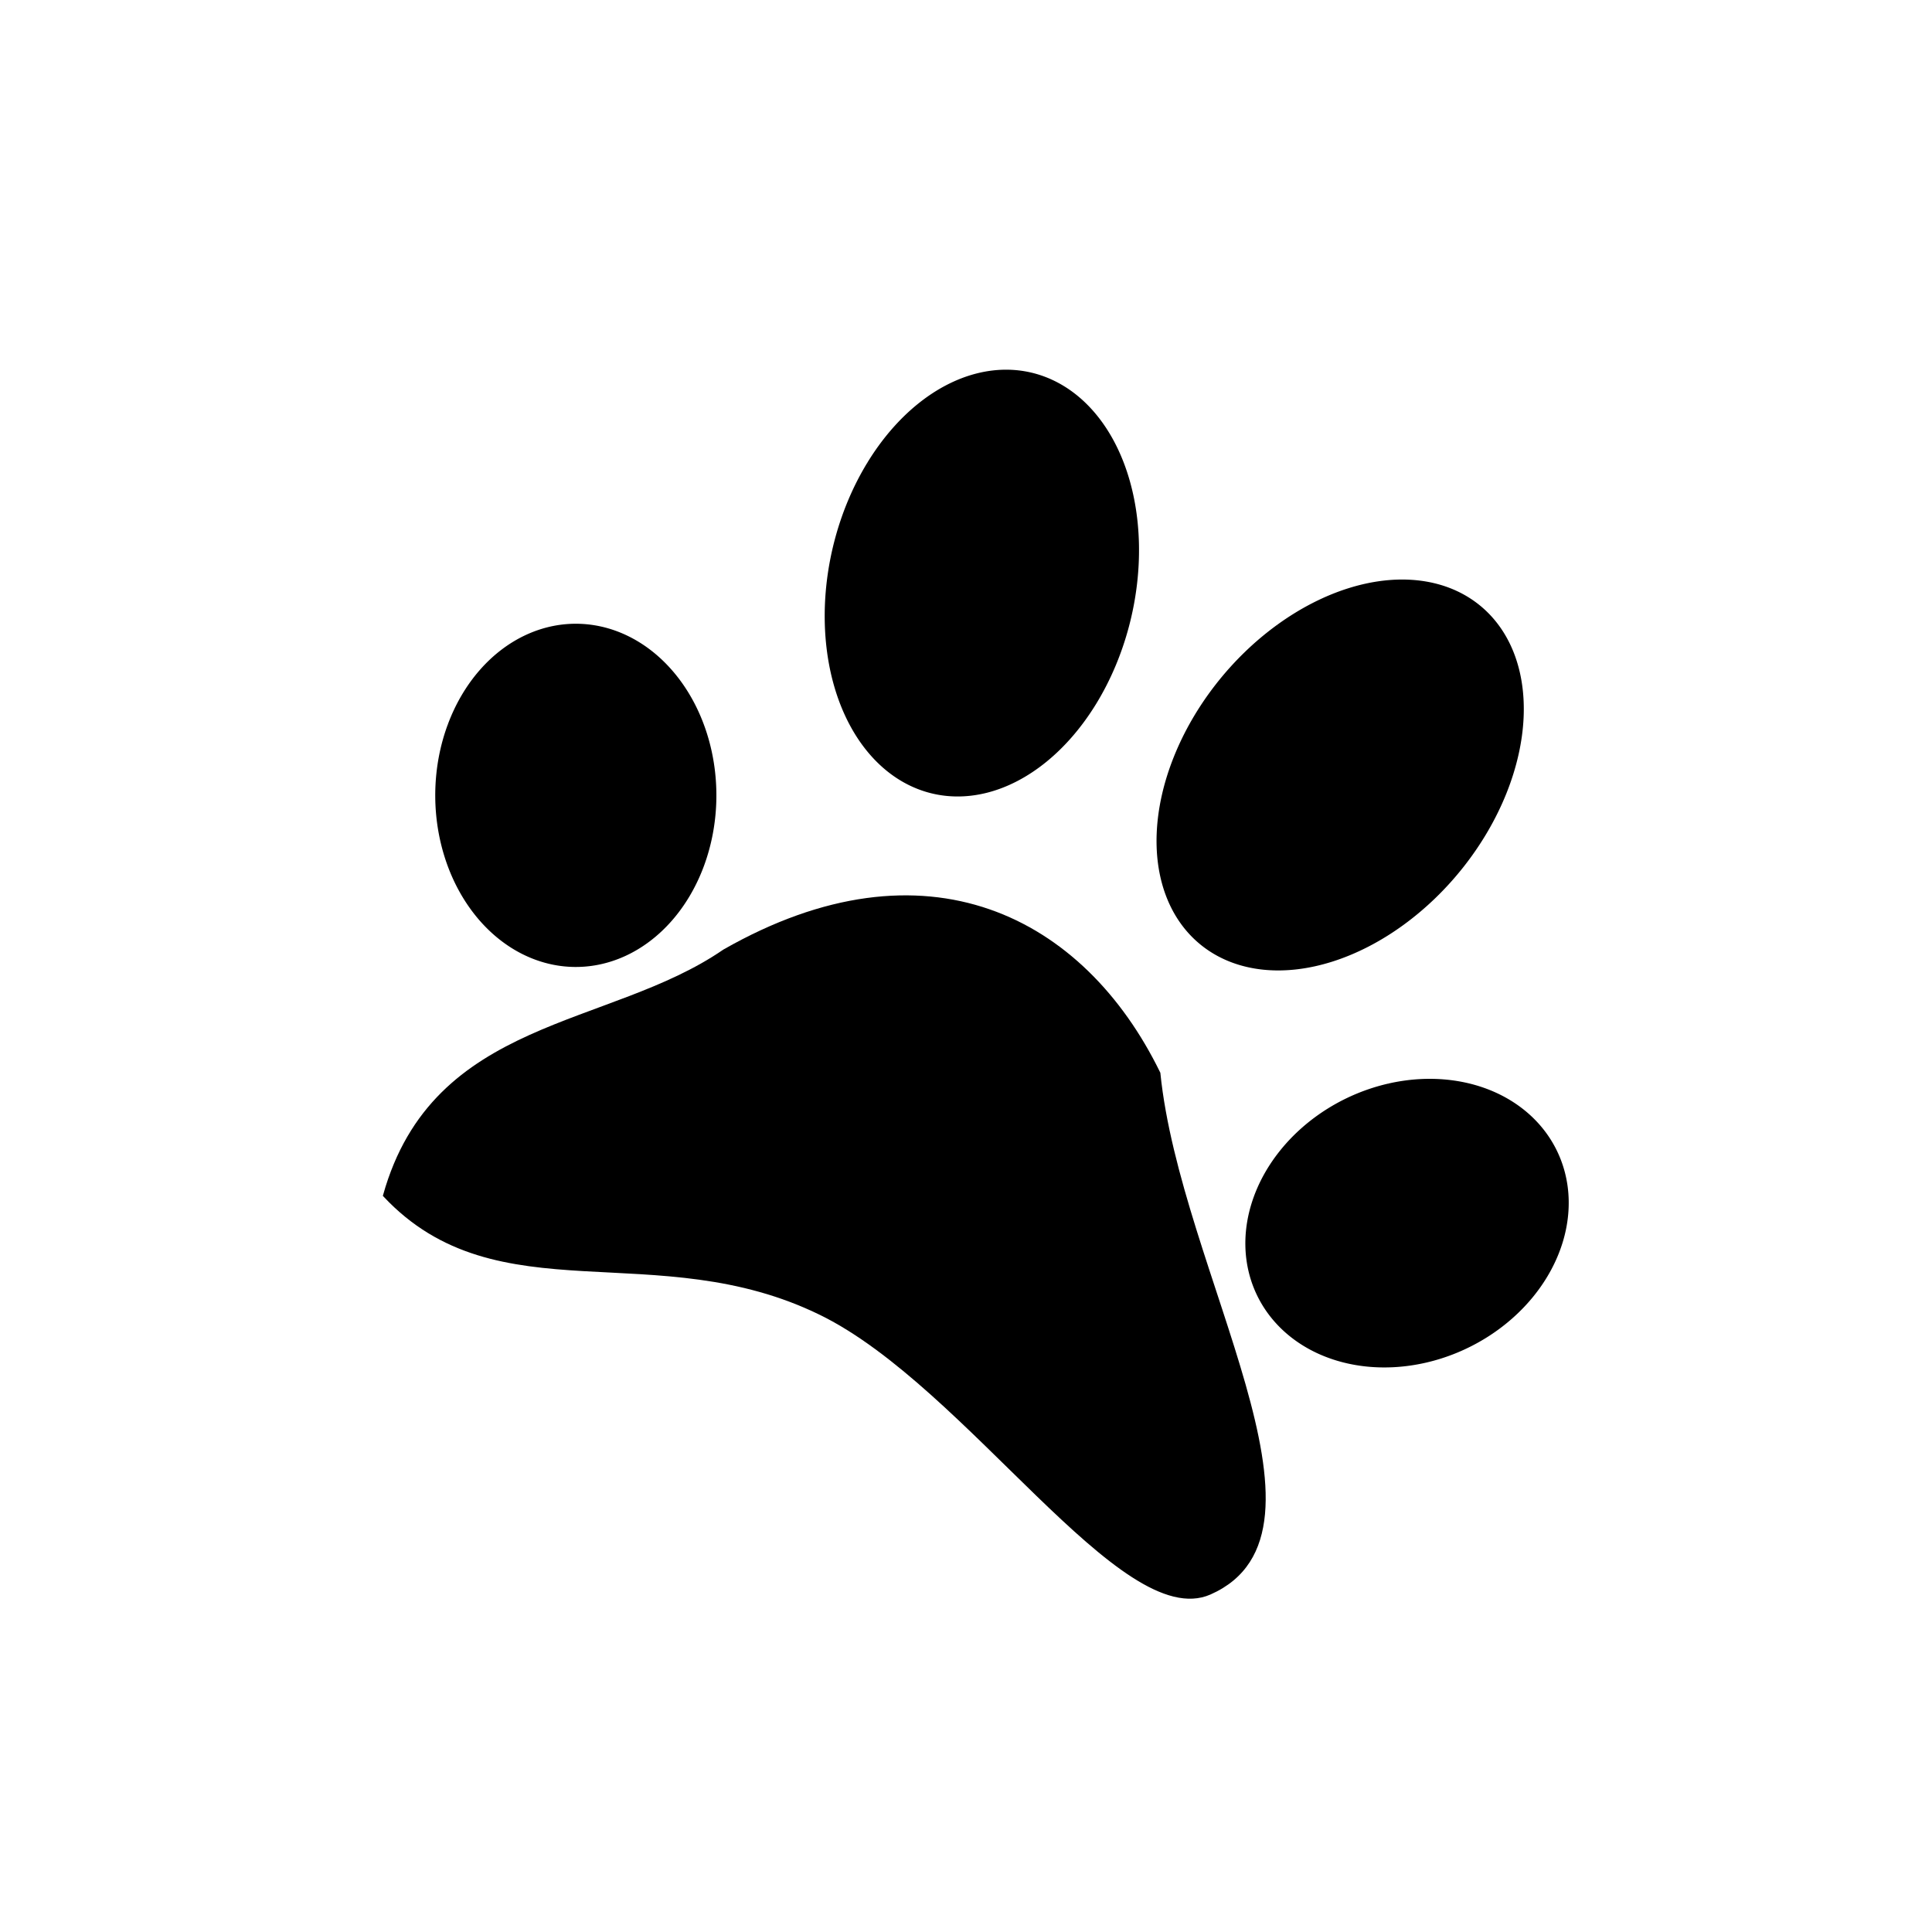 <?xml version="1.0" encoding="UTF-8" standalone="no"?>
<!-- Created with Inkscape (http://www.inkscape.org/) -->
<svg
   xmlns:dc="http://purl.org/dc/elements/1.1/"
   xmlns:cc="http://web.resource.org/cc/"
   xmlns:rdf="http://www.w3.org/1999/02/22-rdf-syntax-ns#"
   xmlns:svg="http://www.w3.org/2000/svg"
   xmlns="http://www.w3.org/2000/svg"
   xmlns:sodipodi="http://sodipodi.sourceforge.net/DTD/sodipodi-0.dtd"
   xmlns:inkscape="http://www.inkscape.org/namespaces/inkscape"
   width="100"
   height="100"
   id="svg2"
   sodipodi:version="0.32"
   inkscape:version="0.45"
   sodipodi:docname="dog_footprint.svg"
   sodipodi:docbase="/home/giardia/Desktop"
   inkscape:output_extension="org.inkscape.output.svg.inkscape"
   version="1.0"
   sodipodi:modified="true">
  <defs
     id="defs4" />
  <sodipodi:namedview
     id="base"
     pagecolor="#ffffff"
     bordercolor="#666666"
     borderopacity="1.0"
     inkscape:pageopacity="0.0"
     inkscape:pageshadow="2"
     inkscape:zoom="2.9262349"
     inkscape:cx="81.681038"
     inkscape:cy="83.896202"
     inkscape:document-units="px"
     inkscape:current-layer="layer1"
     inkscape:window-width="848"
     inkscape:window-height="706"
     inkscape:window-x="0"
     inkscape:window-y="25"
     width="100px"
     height="100px" />
  <g
     inkscape:label="Livello 1"
     inkscape:groupmode="layer"
     id="layer1"
     transform="translate(-253.067,-253.122)">
    <g
       id="g2162"
       transform="matrix(0.164,0,0,0.164,266.296,266.841)">
      <path
         sodipodi:nodetypes="cccssc"
         id="path2176"
         d="M 40.723,293.633 C 56.375,237.808 111.649,241.417 147.888,216.474 C 211.577,180.12 261.177,206.106 285.059,255.053 C 291.402,317.956 345.097,399.722 301.189,419.119 C 273.545,431.332 224.833,353.736 178.504,330.976 C 126.547,305.451 76.482,331.769 40.723,293.633 z "
         style="fill:#000000;fill-opacity:1;fill-rule:evenodd;stroke:#000000;stroke-width:1px;stroke-linecap:butt;stroke-linejoin:miter;stroke-opacity:1" />
      <path
         transform="matrix(1.105,0,0,1.349,-46.257,-827.772)"
         sodipodi:open="true"
         sodipodi:end="9.8110792"
         sodipodi:start="3.5281923"
         d="M 97.232,721.275 A 39.651,39.651 0 1 1 97.227,721.286"
         sodipodi:ry="39.651119"
         sodipodi:rx="39.651119"
         sodipodi:cy="736.22485"
         sodipodi:cx="133.9565"
         id="path2183"
         style="opacity:1;fill:#000000;fill-opacity:1;stroke:#000000;stroke-width:0.997;stroke-miterlimit:4;stroke-dasharray:none;stroke-opacity:1"
         sodipodi:type="arc" />
      <path
         transform="matrix(1.17,0.415,-0.378,1.285,190.774,-928.689)"
         sodipodi:open="true"
         sodipodi:end="9.8110792"
         sodipodi:start="3.5281923"
         d="M 227.894,697.944 A 38.579,50.368 0 1 1 227.89,697.958"
         sodipodi:ry="50.367641"
         sodipodi:rx="38.579468"
         sodipodi:cy="716.93512"
         sodipodi:cx="263.62637"
         id="path2185"
         style="opacity:1;fill:#000000;fill-opacity:1;stroke:#000000;stroke-width:0.997;stroke-miterlimit:4;stroke-dasharray:none;stroke-opacity:1"
         sodipodi:type="arc" />
      <path
         sodipodi:type="arc"
         style="opacity:1;fill:#000000;fill-opacity:1;stroke:#000000;stroke-width:0.997;stroke-miterlimit:4;stroke-dasharray:none;stroke-opacity:1"
         id="path2191"
         sodipodi:cx="263.62637"
         sodipodi:cy="716.93512"
         sodipodi:rx="38.579468"
         sodipodi:ry="50.367641"
         d="M 227.894,697.944 A 38.579,50.368 0 1 1 227.89,697.958"
         sodipodi:start="3.5281923"
         sodipodi:end="9.8110792"
         sodipodi:open="true"
         transform="matrix(0.962,0.785,-0.867,1.052,708.687,-799.092)" />
      <path
         sodipodi:type="arc"
         style="opacity:1;fill:#000000;fill-opacity:1;stroke:#000000;stroke-width:0.997;stroke-miterlimit:4;stroke-dasharray:none;stroke-opacity:1"
         id="path2193"
         sodipodi:cx="133.9565"
         sodipodi:cy="736.22485"
         sodipodi:rx="39.651119"
         sodipodi:ry="39.651119"
         d="M 97.232,721.275 A 39.651,39.651 0 1 1 97.227,721.286"
         sodipodi:start="3.5281923"
         sodipodi:end="9.8110792"
         sodipodi:open="true"
         transform="matrix(0.657,0.879,-1.088,0.717,1078.418,-343.736)" />
    </g>
  </g>
</svg>
